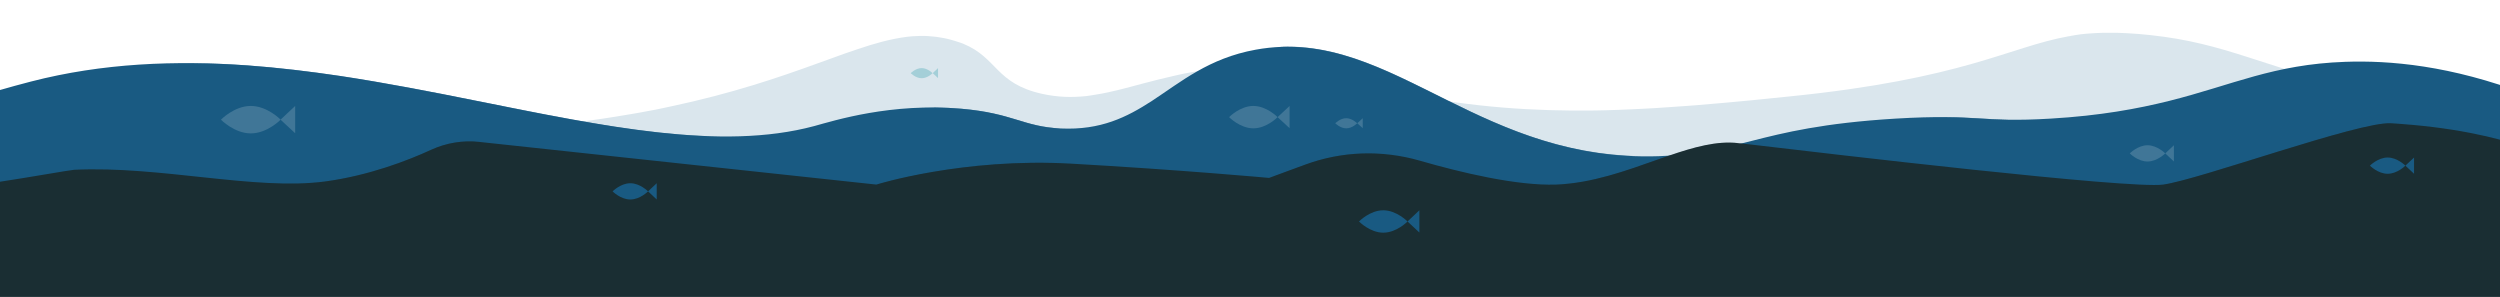<?xml version="1.0" encoding="utf-8"?>
<!-- Generator: Adobe Illustrator 21.0.0, SVG Export Plug-In . SVG Version: 6.00 Build 0)  -->
<svg version="1.1" xmlns="http://www.w3.org/2000/svg" xmlns:xlink="http://www.w3.org/1999/xlink" x="0px" y="0px"
	 viewBox="4 0 1876 222.8" style="enable-background:new 0 0 1900 222.8;" xml:space="preserve">
<style type="text/css">
	.st0{opacity:0.81;fill:#F2F2F2;}
	.st1{fill:none;stroke:#EAEAEA;stroke-miterlimit:10;}
	.st2{clip-path:url(#SVGID_2_);}
	.st3{fill:#DAE6ED;}
	.st4{fill:#195A82;}
	.st5{opacity:0.57;}
	.st6{fill:#1A2E33;}
	.st7{opacity:0.19;}
	.st8{clip-path:url(#SVGID_2_);fill:#1A2E33;}
	.st9{opacity:0.2;clip-path:url(#SVGID_2_);}
	.st10{fill:#A4CFD8;}
	.st11{clip-path:url(#SVGID_4_);fill:none;}
	.st12{clip-path:url(#SVGID_6_);}
	.st13{opacity:0.2;}
	.st14{clip-path:url(#SVGID_8_);fill:none;}
	.st15{fill:#02374C;}
	.st16{fill:#FFFFFF;}
	.st17{fill:#023D5B;}
	.st18{fill:#008FD2;}
	.st19{fill:#666B6E;}
	.st20{clip-path:url(#SVGID_10_);fill:none;}
	.st21{fill:none;stroke:#CCCCCC;stroke-width:2;stroke-miterlimit:10;}
	.st22{fill:#F1F1F1;}
	.st23{opacity:0.2;fill:#DAE6ED;}
	.st24{fill:none;stroke:#02374C;stroke-miterlimit:10;}
	.st25{opacity:0.48;fill:#DAE6ED;}
	.st26{fill:#2980B9;}
	.st27{fill:none;stroke:#004372;stroke-miterlimit:10;}
	.st28{fill:none;stroke:#E8F1F8;stroke-miterlimit:10;}
	.st29{opacity:0.14;fill:none;stroke:#023D5B;stroke-width:3;stroke-miterlimit:10;}
	.st30{opacity:0.33;fill:none;stroke:#FFFFFF;stroke-width:2;stroke-miterlimit:10;}
	.st31{fill:#004372;}
	.st32{fill:#002E52;}
	.st33{opacity:0.12;fill:none;stroke:#004372;stroke-width:3;stroke-miterlimit:10;}
	.st34{opacity:0.27;fill:none;stroke:#004372;stroke-miterlimit:10;}
	.st35{opacity:0.14;}
	.st36{fill:none;stroke:#023D5B;stroke-width:3;stroke-miterlimit:10;}
	.st37{opacity:0.12;fill:none;stroke:#02374C;stroke-width:2;stroke-miterlimit:10;}
	.st38{opacity:0.19;fill:none;stroke:#02374C;stroke-miterlimit:10;}
	.st39{fill:#0069B3;stroke:#02374C;stroke-miterlimit:10;}
	.st40{fill:#FFFFFF;stroke:#02374C;stroke-width:2;stroke-miterlimit:10;}
	.st41{fill:none;stroke:#D9E2E8;stroke-width:3;stroke-miterlimit:10;}
	.st42{fill:none;stroke:#D9E2E8;stroke-miterlimit:10;}
	.st43{fill:none;stroke:#02374C;stroke-width:2;stroke-miterlimit:10;}
	.st44{fill:#0E3B6C;}
	.st45{clip-path:url(#SVGID_20_);fill:none;}
	.st46{clip-path:url(#SVGID_22_);fill:none;}
	.st47{fill:#0085CA;}
	.st48{fill:#FFFFFF;stroke:#02374C;stroke-miterlimit:10;}
	.st49{fill:#0069B3;}
	.st50{fill:#07588A;}
	.st51{opacity:0.48;fill:#FFFFFF;}
	.st52{clip-path:url(#SVGID_24_);fill:none;}
	.st53{clip-path:url(#SVGID_26_);fill:none;}
	.st54{fill:none;stroke:#FFFFFF;stroke-width:2;stroke-miterlimit:10;}
	.st55{fill:none;stroke:#FFFFFF;stroke-miterlimit:10;}
	.st56{clip-path:url(#SVGID_28_);}
	.st57{clip-path:url(#SVGID_32_);fill:none;}
	.st58{clip-path:url(#SVGID_34_);fill:none;}
	.st59{clip-path:url(#SVGID_36_);fill:none;}
	.st60{fill:#C1272D;}
	.st61{opacity:0.62;fill:none;stroke:#FFFFFF;stroke-width:2;stroke-miterlimit:10;}
	.st62{clip-path:url(#SVGID_38_);}
	.st63{clip-path:url(#SVGID_40_);}
	.st64{clip-path:url(#SVGID_40_);fill:#1A2E33;}
	.st65{opacity:0.2;clip-path:url(#SVGID_40_);}
	.st66{clip-path:url(#SVGID_42_);}
	.st67{clip-path:url(#SVGID_42_);fill:#1A2E33;}
	.st68{opacity:0.2;clip-path:url(#SVGID_42_);}
	.st69{display:none;}
	.st70{opacity:0.12;fill:#FFFFFF;}
	.st71{opacity:0.17;fill:#FFFFFF;}
</style>
<g id="Layer_1">
	<g>
		<path class="st3" d="M1900,95.7v15h0c-0.1,0.3,0,4,0,4.8v86.7H2V95.5C35.5,90,77.1,85.4,124.8,85.3c29.1,0,48.8,1.6,67,3.8
			C212.9,91.7,232,95,261,97c6.7,0.5,13.9,0.9,21.8,1.2c8.2,0.4,24.5,0.9,46.6,0.6c0.7,0,1.5,0,2.2,0c1.1,0,2.2,0,3.4-0.1
			c4.6-0.1,9.4-0.2,14.4-0.4c0.9,0,1.8-0.1,2.7-0.1c0.3,0,0.6,0,1,0c1.5-0.1,3.1-0.1,4.6-0.2c2.8-0.1,5.7-0.2,8.6-0.4
			c1.6-0.1,3.1-0.2,4.7-0.2c4.4-0.2,8.8-0.5,13.4-0.8c1.4-0.1,2.7-0.2,4.1-0.3c6-0.4,12.2-0.9,18.6-1.5c1.1-0.1,2.2-0.2,3.3-0.3
			c2.8-0.3,5.6-0.6,8.5-0.9c2.9-0.3,5.7-0.6,8.6-0.9c0.9-0.1,1.9-0.2,2.8-0.3c1.4-0.2,2.8-0.3,4.2-0.5c1.2-0.1,2.4-0.3,3.5-0.4
			c2.7-0.3,5.3-0.7,8.1-1c0.9-0.1,1.8-0.2,2.7-0.4c2.6-0.4,5.1-0.7,7.7-1.1c0.4-0.1,0.8-0.1,1.2-0.2c2.6-0.4,5.2-0.8,7.8-1.2
			c3.8-0.6,7.7-1.2,11.5-1.9c2.1-0.4,4.2-0.7,6.4-1.1c2.1-0.4,4.3-0.8,6.4-1.2c2-0.4,4-0.7,6-1.1c2.2-0.4,4.5-0.9,6.7-1.4
			c0.8-0.2,1.5-0.3,2.3-0.5c1.7-0.3,3.4-0.7,5.1-1.1c2.1-0.4,4.1-0.9,6.2-1.4c2.7-0.6,5.3-1.2,8-1.8c44-10.4,76.4-22.4,102.7-31.9
			c0.3-0.1,0.6-0.2,0.8-0.3c7-2.6,13.6-4.9,19.9-7c0,0,0,0,0,0c0.1,0,0.2-0.1,0.3-0.1c6.3-2.1,12.3-4,18.1-5.5
			c6.5-1.7,12.7-2.9,18.7-3.7h0c1.4-0.2,2.7-0.3,4.1-0.4c4.1-0.3,8.2-0.4,12.2-0.1c0.3,0,0.7,0,1,0.1c0.3,0,0.7,0,1,0.1
			c0.5,0,1,0.1,1.5,0.1c0.9,0.1,1.7,0.2,2.6,0.3c0,0,0,0,0,0c3.5,0.5,7,1.1,10.5,2.1c1.1,0.3,2.1,0.6,3.1,0.9
			c1.5,0.5,2.9,0.9,4.3,1.4c0,0,0.1,0,0.1,0c0.1,0,0.2,0,0.2,0.1c0.6,0.2,1.1,0.4,1.6,0.6c25.9,10.7,24.1,29.8,59.2,37.6
			c11.7,2.6,22.4,2.8,33,1.7c1-0.1,1.9-0.2,2.9-0.4c2-0.3,4-0.6,6.1-1c1-0.2,1.9-0.3,2.9-0.5c1.6-0.3,3.3-0.7,4.9-1
			c0.6-0.1,1.1-0.2,1.7-0.4c1.5-0.3,2.9-0.7,4.4-1c1.6-0.4,3.2-0.8,4.8-1.2c1.9-0.5,3.8-1,5.8-1.5c3.2-0.8,6.4-1.7,9.7-2.6
			c0.9-0.2,1.9-0.5,2.8-0.7c5-1.3,10.2-2.7,15.7-3.9c0.9-0.2,1.7-0.4,2.6-0.6c0.1,0,0.2-0.1,0.3-0.1c0.7-0.2,1.5-0.3,2.2-0.5
			c0.7-0.2,1.5-0.3,2.2-0.5c0.8-0.2,1.5-0.3,2.3-0.5c0.8-0.2,1.5-0.3,2.3-0.5c0.6-0.1,1.1-0.2,1.7-0.3c0.2,0,0.3-0.1,0.5-0.1
			c0.9-0.2,1.8-0.3,2.6-0.5c2.1-0.4,4.3-0.7,6.5-1.1c1.1-0.2,2.2-0.3,3.3-0.5c1.7-0.2,3.4-0.5,5.1-0.7c1-0.1,1.9-0.2,2.9-0.3
			c1-0.1,2.1-0.2,3.1-0.3c1-0.1,2.1-0.2,3.1-0.3c0.9-0.1,1.8-0.2,2.6-0.2c1.8-0.1,3.6-0.3,5.4-0.4c0.9-0.1,1.8-0.1,2.8-0.2
			c0.9,0,1.9-0.1,2.8-0.1c5.8-0.2,11.2-0.3,16.3-0.2c0.7,0,1.4,0,2,0.1c0.7,0,1.4,0,2.2,0.1s1.4,0.1,2.1,0.1
			c35.6,1.7,59,11.5,102.5,20.3c48.9,9.9,95.1,12.9,140.6,12.3h0.1c3,0,6-0.1,9-0.2c3-0.1,6.1-0.2,9.1-0.3c3.2-0.1,6.4-0.2,9.5-0.4
			c5.9-0.2,11.7-0.6,17.6-0.9c4-0.2,7.9-0.5,11.9-0.8c1.9-0.1,3.7-0.3,5.6-0.4c2-0.1,3.9-0.3,5.9-0.4c2.6-0.2,5.2-0.4,7.8-0.6
			c6.6-0.5,13.2-1.1,19.9-1.7c1.8-0.2,3.6-0.3,5.5-0.5c5.3-0.5,10.7-1,16.1-1.5c4.6-0.4,9.2-0.9,13.8-1.4c4.6-0.5,9.2-0.9,13.8-1.4
			c131.5-13.2,165.1-37.1,210-45.2c0.1,0,0.2,0,0.2,0h0c0.7-0.1,1.4-0.2,2-0.4c0.8-0.1,1.6-0.2,2.3-0.4c1.6-0.2,3.1-0.5,4.7-0.7
			c1.3-0.2,2.6-0.3,3.9-0.4c0.9-0.1,1.8-0.2,2.7-0.2c0.5,0,1.1-0.1,1.6-0.1c1-0.1,2-0.2,3-0.2c1.6-0.1,3.3-0.2,5-0.2
			c0.5,0,1.1,0,1.6,0c0.4,0,0.8,0,1.3,0c0.2,0,0.5,0,0.8,0h0.7c4.5-0.1,9.2,0,14.1,0.3c5.4,0.3,11.1,0.7,17.3,1.4
			c28.7,3.1,49,8.8,73.4,16.6c0,0,0,0,0,0c0.1,0,0.2,0.1,0.3,0.1c34.6,11,77.7,26.3,164.7,44.4C1872.1,90.5,1886.8,93.3,1900,95.7z"
			/>
	</g>
	<g>
		<path class="st4" d="M1900,70.8c-57.2-21.8-103.1-25.6-136.3-24.4c-53.6,1.9-84.1,17.3-131.9,29.3c-23.7,5.9-51.7,11.1-88.9,13.3
			c-53.2,3.2-54.5-3.7-116.4,0c-54.5,3.3-83.5,10.5-108.3,16.8c-2.6,0.6-5.1,1.3-7.6,1.9c-16.7,4.2-32.4,7.7-54.2,9.1
			c-0.5,0-1,0.1-1.6,0.1h0l0,0c-2,0.1-4,0.2-6,0.3c-65.1,2.2-113.8-19.7-157.7-41.4c-48.9-24.2-91.9-48.2-144.9-38.5
			c-35.1,6.4-55.9,24.1-77.9,38.5C849.6,87.9,830,97.8,800,96.4c-28.4-1.3-35.5-11.4-74.6-14.8c-52.7-4.6-95,8.8-110.4,13
			c-70,18.8-157.8,0.2-253.3-18.9C328.4,69,294.1,62.3,259.2,57c-22.9-3.4-46-6.2-69.2-7.9c-54.2-3.9-109-1.8-162.8,12.1
			c-7.1,1.8-16.1,4.3-27.3,7.5v133.5h1900V75.7v-0.1L1900,70.8L1900,70.8z"/>
		<g class="st5">
			<path class="st4" d="M1510.9,89.8c-19.5-0.3-31.3-2.3-56.4-1.9C1476.1,88.2,1487.6,90.2,1510.9,89.8z"/>
			<path class="st4" d="M1079.8,75.7c43.2,21.3,91,42.8,154.5,41.5c-57.9-1.2-102.6-21.4-143.2-41.5
				c-43.1-21.3-81.6-42.5-126.4-40.6C1004.8,36.8,1040.4,56.2,1079.8,75.7z"/>
			<path class="st4" d="M714.2,81.6c39.1,3.4,46.2,13.5,74.6,14.8c3.9,0.2,7.6,0.2,11.1,0C771.6,95,764.4,85,725.4,81.6
				c-9.6-0.8-18.9-1.1-27.8-0.9C703,80.8,708.5,81.1,714.2,81.6z"/>
			<path class="st4" d="M178.8,49.2c23.2,1.7,46.3,4.4,69.2,7.9c34.8,5.2,69.1,11.9,102.5,18.6c69.6,13.9,135,27.6,192.5,26.7
				c-54.7-0.9-116.2-13.6-181.2-26.7C328.4,69,294.1,62.3,259.2,57c-22.9-3.4-46-6.2-69.2-7.9c-17.2-1.2-34.5-1.9-51.9-1.7
				C151.7,47.6,165.3,48.2,178.8,49.2z"/>
		</g>
	</g>
	<g>
		<path class="st6" d="M1900,110.9v112H0V137c27.7-4.2,56.4-9.4,59.7-9.6c64.3-3.1,135.9,15.7,188.1,8.8
			c32.9-4.4,62.4-15.8,79.7-23.8c11.4-5.2,23.9-7.3,36.3-5.9l297.8,32c0,0,64.8-20.3,146.3-15.7c81.5,4.6,148.4,10.7,148.4,10.7
			l27.2-10c27.5-10.1,57.5-11.1,85.7-3c31.1,9,73,19,102.5,18c27.1-1,52.7-10.5,76.3-18.8c2.7-1,5.4-1.9,8.1-2.8l0,0h0
			c18.8-6.5,36.4-11.4,52.2-9.5c1,0.1,2.2,0.3,3.6,0.4c1.6,0.2,3.5,0.4,5.5,0.6c58.4,6.9,284.4,33.6,309.9,30.1
			c27.2-3.7,146.9-47.4,170.8-46C1843.8,95.2,1877,102.9,1900,110.9z"/>
		<g class="st7">
			<path class="st6" d="M1186.5,138.5c27.1-1,52.7-10.5,76.3-18.8c2.7-1,5.4-1.9,8.1-2.8l0,0h0c13.3-4.5,25.8-8.3,37.7-9.5
				c-0.1,0-0.1,0-0.2,0c-15.9-1.8-33.4,3.1-52.2,9.5h0l0,0c-2.7,0.9-5.4,1.9-8.1,2.8c-22.9,8.1-47.6,17.2-73.8,18.7
				C1178.6,138.5,1182.7,138.6,1186.5,138.5z"/>
			<path class="st6" d="M1642.2,138.5c25-3.4,128.3-40.7,163.3-45.5c-2.4-0.2-4.8-0.3-7.2-0.5c-23.9-1.4-143.7,42.3-170.8,46
				c-0.3,0-0.6,0.1-0.9,0.1C1634,138.9,1639.4,138.9,1642.2,138.5z"/>
			<path class="st6" d="M971.2,133.5l27.2-10c12.9-4.8,26.4-7.5,40-8.2c-18.5-1-37.2,1.7-54.8,8.2l-24.3,9
				C967,133.1,971.2,133.5,971.2,133.5z"/>
			<path class="st6" d="M262.6,136.2c32.9-4.4,62.4-15.8,79.7-23.8c6.9-3.1,14.2-5.1,21.7-5.9l-0.1,0c-12.4-1.3-25,0.7-36.3,5.9
				c-17.4,7.9-46.8,19.4-79.7,23.8c-7,0.9-15.3,1.4-24.6,1.6C238.4,138,252.1,137.6,262.6,136.2z"/>
			<path class="st6" d="M676.5,138.5c0,0,48.6-15.2,114.5-16.3c-61.8-1-111.3,11.3-125.3,15.2L676.5,138.5z"/>
		</g>
	</g>
	<g>
		<path class="st4" d="M463.7,143.6c0,0,6,6.1,13.3,6.1s13.3-6.1,13.3-6.1s-6-6.1-13.3-6.1S463.7,143.6,463.7,143.6z"/>
		<polygon class="st4" points="496.8,137.5 490.3,143.6 496.8,149.7 		"/>
	</g>
	<g>
		<path class="st4" d="M1782.4,124.3c0,0,6,6.1,13.3,6.1c7.3,0,13.3-6.1,13.3-6.1s-6-6.1-13.3-6.1
			C1788.4,118.2,1782.4,124.3,1782.4,124.3z"/>
		<polygon class="st4" points="1815.5,118.2 1809,124.3 1815.5,130.4 		"/>
	</g>
	<g class="st13">
		<path class="st3" d="M1602.2,115.1c0,0,6,6.1,13.3,6.1s13.3-6.1,13.3-6.1s-6-6.1-13.3-6.1S1602.2,115.1,1602.2,115.1z"/>
		<polygon class="st3" points="1635.3,109 1628.8,115.1 1635.3,121.2 		"/>
	</g>
	<g class="st13">
		<path class="st3" d="M1006,92.5c0,0,3.7,3.8,8.2,3.8c4.6,0,8.2-3.8,8.2-3.8s-3.7-3.8-8.2-3.8C1009.7,88.7,1006,92.5,1006,92.5z"/>
		<polygon class="st3" points="1026.6,88.7 1022.5,92.5 1026.6,96.2 		"/>
	</g>
	<g>
		<path class="st10" d="M687.4,54.9c0,0,3.7,3.8,8.2,3.8c4.6,0,8.2-3.8,8.2-3.8s-3.7-3.8-8.2-3.8C691.1,51.1,687.4,54.9,687.4,54.9z
			"/>
		<polygon class="st10" points="707.9,51.1 703.9,54.9 707.9,58.6 		"/>
	</g>
	<g>
		<path class="st4" d="M1023.8,166.2c0,0,8.2,8.4,18.2,8.4c10.1,0,18.2-8.4,18.2-8.4s-8.2-8.4-18.2-8.4
			C1031.9,157.8,1023.8,166.2,1023.8,166.2z"/>
		<polygon class="st4" points="1069.1,157.8 1060.2,166.2 1069.1,174.5 		"/>
	</g>
	<g class="st13">
		<path class="st3" d="M926.3,87.9c0,0,8.2,8.4,18.2,8.4c10.1,0,18.2-8.4,18.2-8.4s-8.2-8.4-18.2-8.4
			C934.5,79.5,926.3,87.9,926.3,87.9z"/>
		<polygon class="st3" points="971.7,79.5 962.7,87.9 971.7,96.2 		"/>
	</g>
	<g class="st13">
		<path class="st3" d="M169.8,89.8c0,0,10,10.3,22.4,10.3c12.4,0,22.4-10.3,22.4-10.3s-10-10.3-22.4-10.3
			C179.8,79.5,169.8,89.8,169.8,89.8z"/>
		<polygon class="st3" points="225.5,79.5 214.5,89.8 225.5,100 		"/>
	</g>
</g>
<g id="GRID" class="st69">
</g>
<g id="Layer_3">
</g>
<g id="Layer_4">
</g>
<g id="Layer_5">
</g>
</svg>
